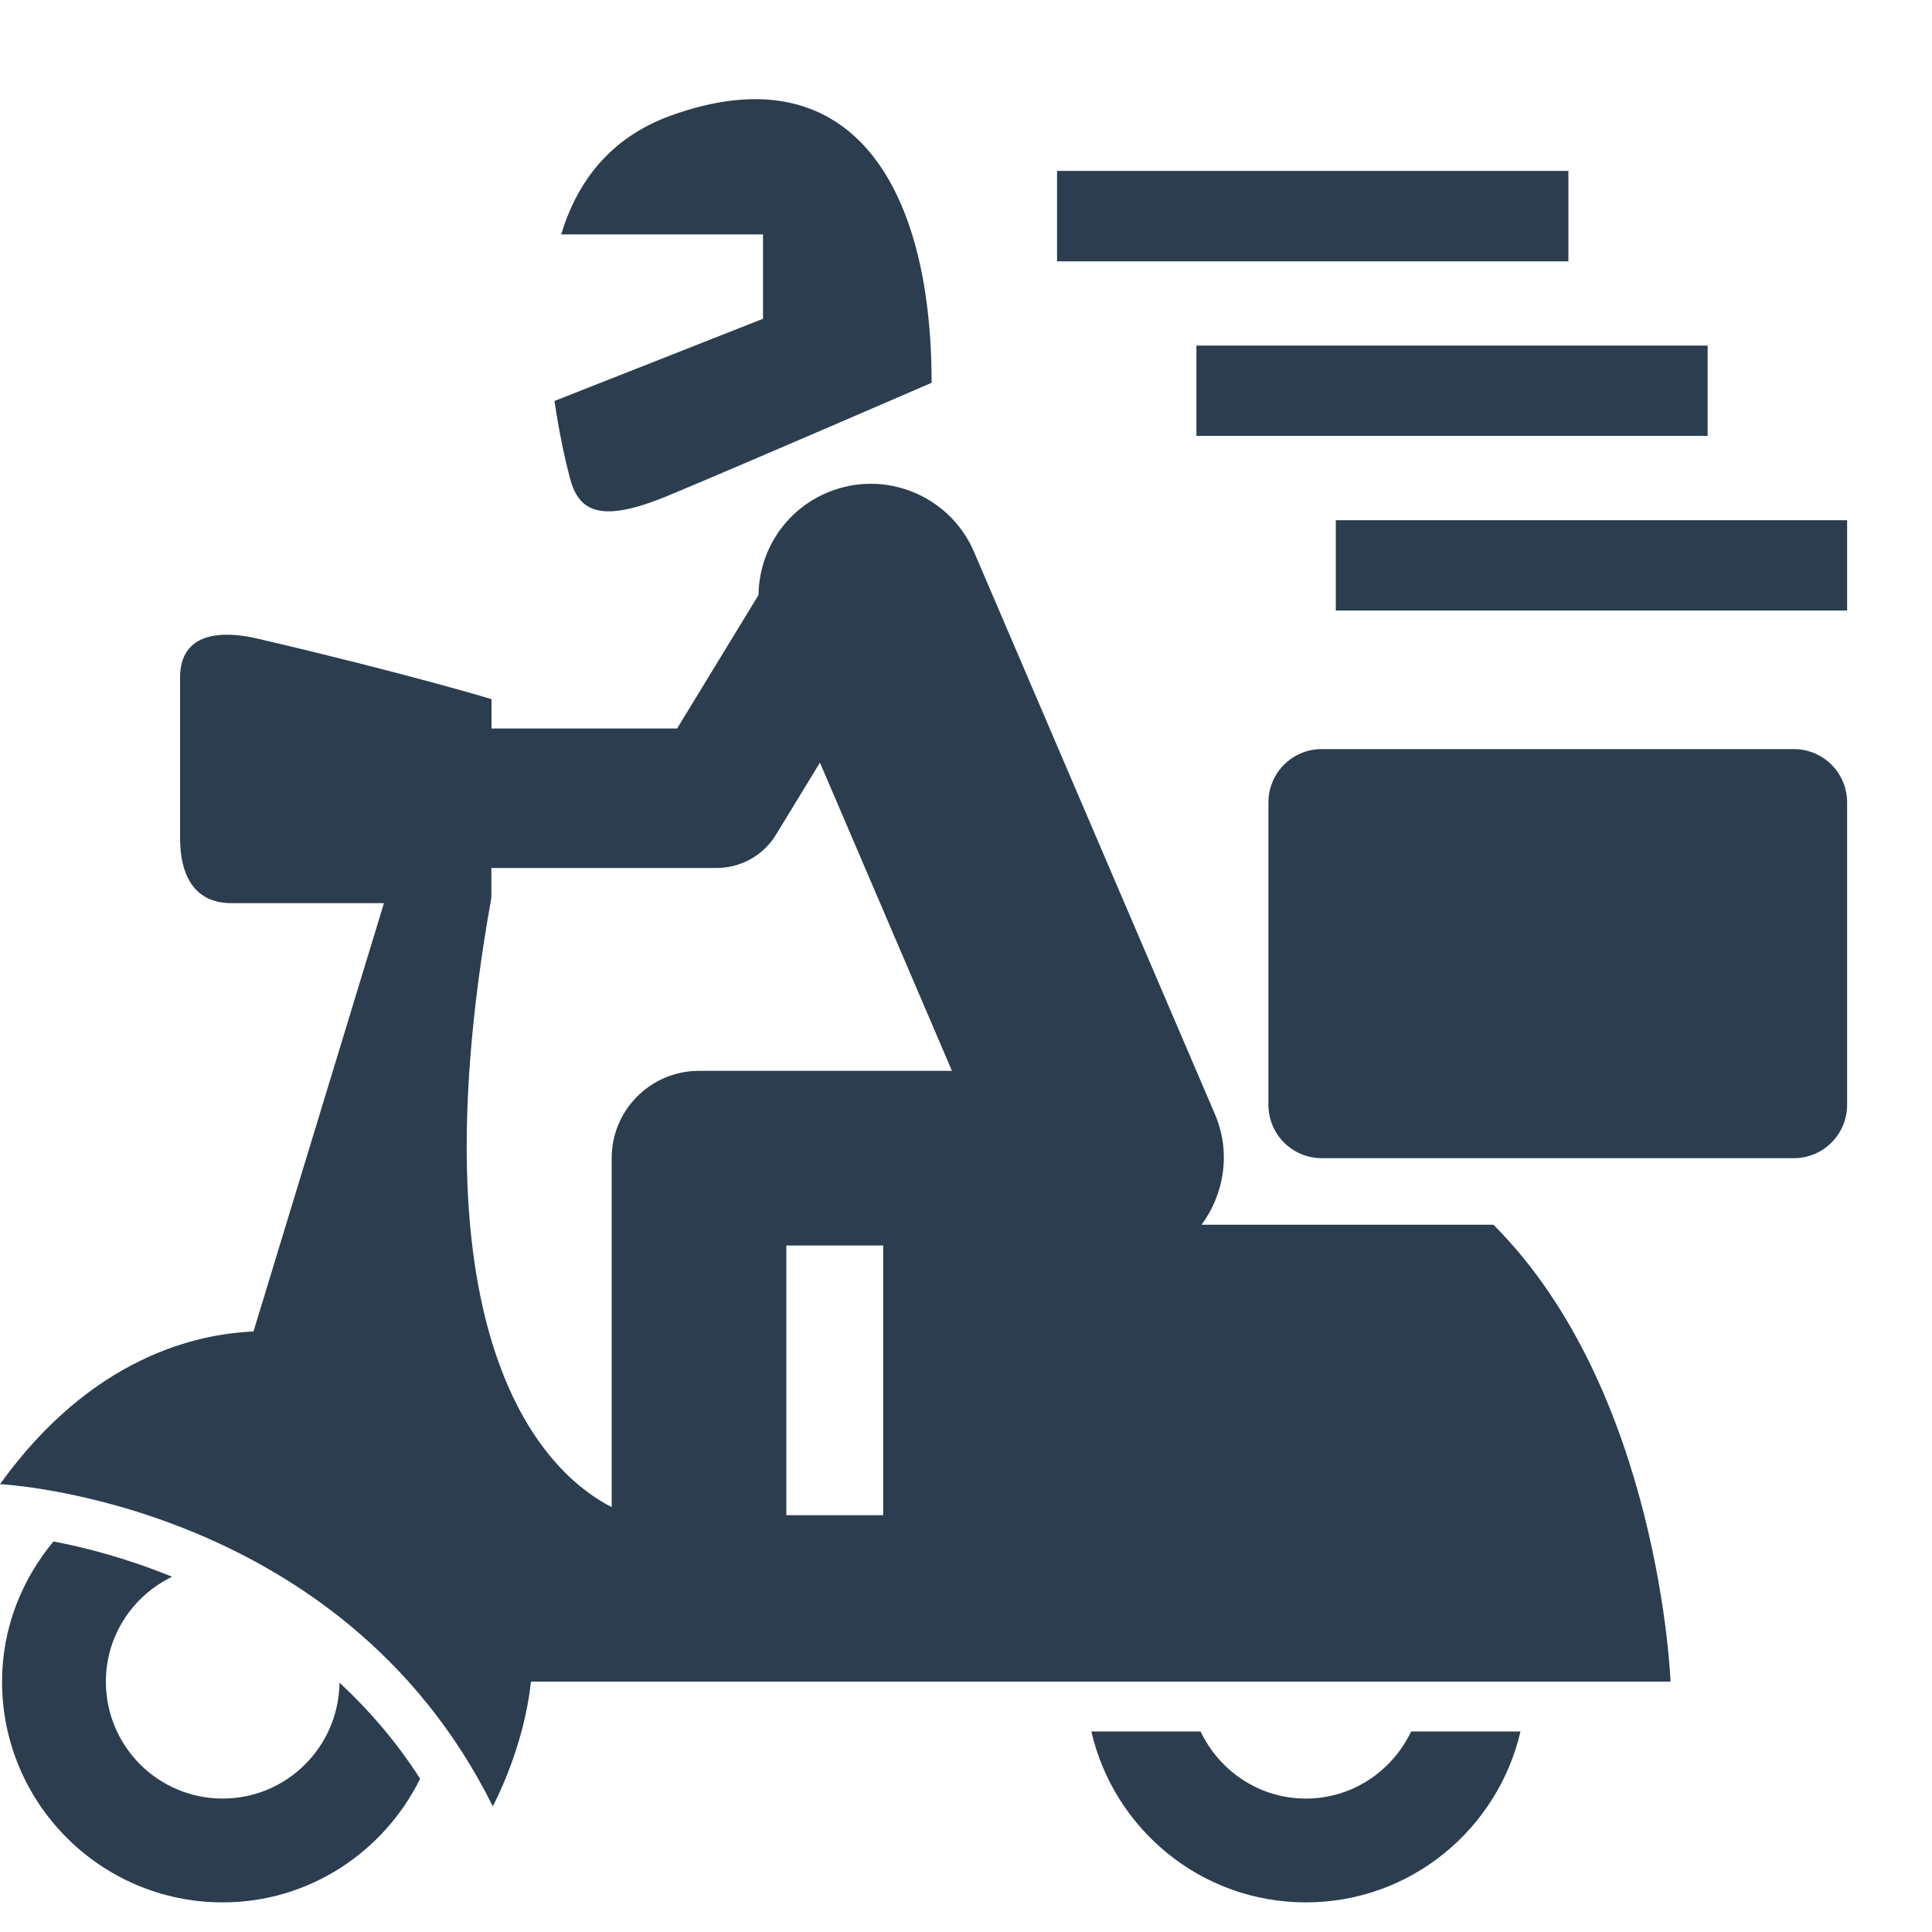 <svg xmlns="http://www.w3.org/2000/svg" fill="none" viewBox="0 0 15 15" height="15" width="15">
<path fill="#2B3D4F" d="M10.139 13.964C9.776 13.964 9.468 13.75 9.321 13.443H8.473C8.649 14.203 9.326 14.77 10.139 14.77C10.951 14.77 11.628 14.203 11.805 13.443H10.956C10.81 13.75 10.5 13.964 10.139 13.964Z"></path>
<path fill="#2B3D4F" d="M9.329 9.509C9.506 9.268 9.559 8.944 9.432 8.649L7.562 4.284C7.372 3.842 6.86 3.637 6.417 3.827C6.089 3.968 5.893 4.284 5.889 4.62L5.257 5.656H3.816V5.428C3.816 5.428 3.156 5.228 1.998 4.958C1.726 4.894 1.398 4.905 1.398 5.261C1.398 5.476 1.398 6.069 1.398 6.506C1.398 6.792 1.506 7.012 1.797 7.012C2.088 7.012 2.981 7.012 2.981 7.012L1.968 10.338C1.535 10.355 0.712 10.532 0 11.523C0 11.523 2.648 11.65 3.826 14.024C3.826 14.024 4.068 13.579 4.122 13.056H12.97C12.97 13.056 12.886 10.8 11.595 9.509H9.329ZM6.857 11.764H6.105V9.67H6.857V11.764ZM5.427 8.314C5.053 8.314 4.749 8.617 4.749 8.992V11.701C4.314 11.481 3.173 10.55 3.815 6.97V6.739H5.562C5.751 6.739 5.927 6.642 6.025 6.48L6.366 5.921L7.391 8.314H5.427Z"></path>
<path fill="#2B3D4F" d="M1.729 13.964C1.227 13.964 0.822 13.557 0.822 13.056C0.822 12.697 1.033 12.388 1.336 12.242C0.982 12.097 0.658 12.014 0.415 11.968C0.169 12.264 0.016 12.641 0.016 13.056C0.016 14.002 0.783 14.77 1.729 14.77C2.403 14.77 2.982 14.376 3.262 13.81C3.074 13.517 2.861 13.274 2.636 13.064C2.63 13.562 2.226 13.964 1.729 13.964Z"></path>
<path fill="#2B3D4F" d="M4.305 3.113C4.337 3.334 4.38 3.538 4.422 3.702C4.488 3.958 4.638 4.077 5.188 3.848C5.737 3.62 7.233 2.972 7.233 2.972C7.233 1.395 6.574 0.403 5.207 0.898C4.732 1.07 4.479 1.417 4.357 1.82H5.924V2.475L4.305 3.113Z"></path>
<path fill="#2B3D4F" d="M13.927 5.816H10.262C10.033 5.816 9.848 6.001 9.848 6.23V8.577C9.848 8.807 10.033 8.992 10.262 8.992H13.927C14.156 8.992 14.341 8.807 14.341 8.577V6.23C14.341 6.001 14.156 5.816 13.927 5.816Z"></path>
<path fill="#2B3D4F" d="M12.177 1.327H8.207V2.029H12.177V1.327Z"></path>
<path fill="#2B3D4F" d="M13.258 2.683H9.289V3.384H13.258V2.683Z"></path>
<path fill="#2B3D4F" d="M14.341 4.039H10.371V4.74H14.341V4.039Z"></path>
</svg>
